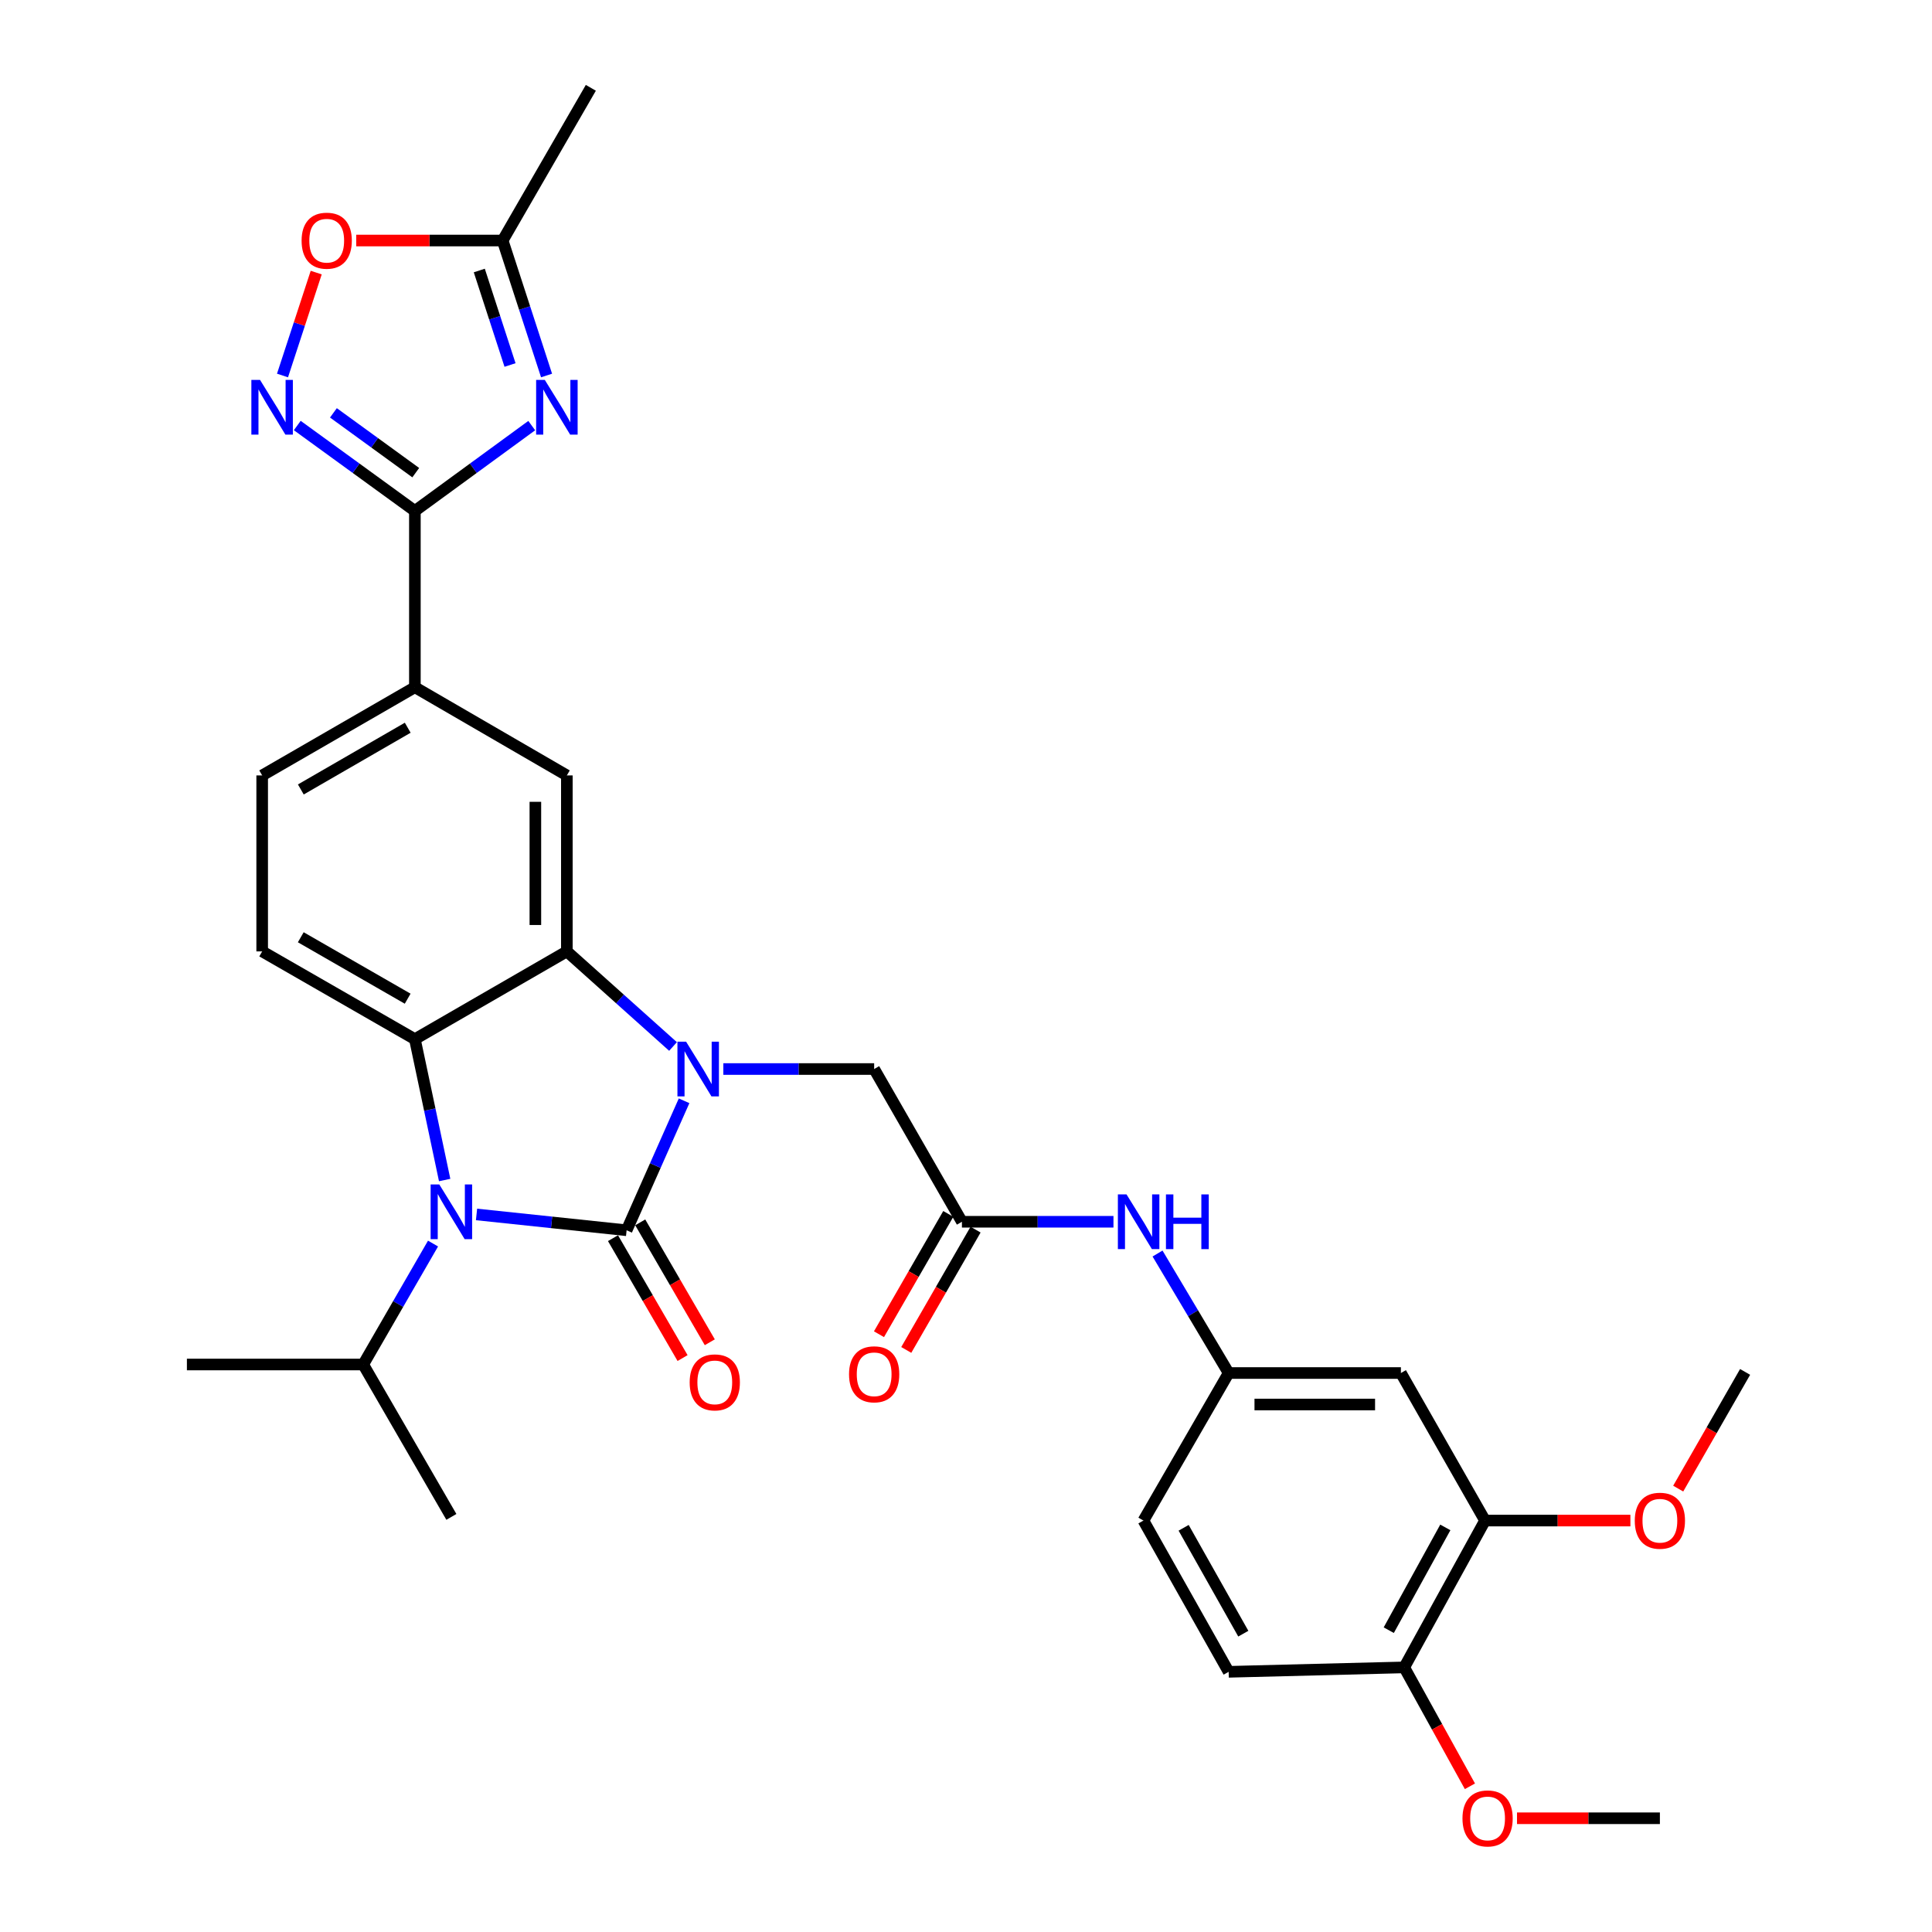 <?xml version='1.0' encoding='iso-8859-1'?>
<svg version='1.1' baseProfile='full'
              xmlns='http://www.w3.org/2000/svg'
                      xmlns:rdkit='http://www.rdkit.org/xml'
                      xmlns:xlink='http://www.w3.org/1999/xlink'
                  xml:space='preserve'
width='1000px' height='1000px' viewBox='0 0 1000 1000'>
<!-- END OF HEADER -->
<rect style='opacity:1.0;fill:#FFFFFF;stroke:none' width='1000' height='1000' x='0' y='0'> </rect>
<path class='bond-0' d='M 324.335,636.786 L 339.207,603.277' style='fill:none;fill-rule:evenodd;stroke:#000000;stroke-width:6px;stroke-linecap:butt;stroke-linejoin:miter;stroke-opacity:1' />
<path class='bond-0' d='M 339.207,603.277 L 354.08,569.769' style='fill:none;fill-rule:evenodd;stroke:#0000FF;stroke-width:6px;stroke-linecap:butt;stroke-linejoin:miter;stroke-opacity:1' />
<path class='bond-1' d='M 324.335,636.786 L 285.493,632.691' style='fill:none;fill-rule:evenodd;stroke:#000000;stroke-width:6px;stroke-linecap:butt;stroke-linejoin:miter;stroke-opacity:1' />
<path class='bond-1' d='M 285.493,632.691 L 246.652,628.596' style='fill:none;fill-rule:evenodd;stroke:#0000FF;stroke-width:6px;stroke-linecap:butt;stroke-linejoin:miter;stroke-opacity:1' />
<path class='bond-14' d='M 317.286,640.876 L 335.29,671.904' style='fill:none;fill-rule:evenodd;stroke:#000000;stroke-width:6px;stroke-linecap:butt;stroke-linejoin:miter;stroke-opacity:1' />
<path class='bond-14' d='M 335.29,671.904 L 353.295,702.933' style='fill:none;fill-rule:evenodd;stroke:#FF0000;stroke-width:6px;stroke-linecap:butt;stroke-linejoin:miter;stroke-opacity:1' />
<path class='bond-14' d='M 331.383,632.696 L 349.388,663.724' style='fill:none;fill-rule:evenodd;stroke:#000000;stroke-width:6px;stroke-linecap:butt;stroke-linejoin:miter;stroke-opacity:1' />
<path class='bond-14' d='M 349.388,663.724 L 367.392,694.753' style='fill:none;fill-rule:evenodd;stroke:#FF0000;stroke-width:6px;stroke-linecap:butt;stroke-linejoin:miter;stroke-opacity:1' />
<path class='bond-2' d='M 348.357,541.663 L 320.88,517.052' style='fill:none;fill-rule:evenodd;stroke:#0000FF;stroke-width:6px;stroke-linecap:butt;stroke-linejoin:miter;stroke-opacity:1' />
<path class='bond-2' d='M 320.88,517.052 L 293.403,492.441' style='fill:none;fill-rule:evenodd;stroke:#000000;stroke-width:6px;stroke-linecap:butt;stroke-linejoin:miter;stroke-opacity:1' />
<path class='bond-11' d='M 374.395,553.326 L 413.429,553.326' style='fill:none;fill-rule:evenodd;stroke:#0000FF;stroke-width:6px;stroke-linecap:butt;stroke-linejoin:miter;stroke-opacity:1' />
<path class='bond-11' d='M 413.429,553.326 L 452.462,553.326' style='fill:none;fill-rule:evenodd;stroke:#000000;stroke-width:6px;stroke-linecap:butt;stroke-linejoin:miter;stroke-opacity:1' />
<path class='bond-3' d='M 230.156,610.78 L 222.449,574.325' style='fill:none;fill-rule:evenodd;stroke:#0000FF;stroke-width:6px;stroke-linecap:butt;stroke-linejoin:miter;stroke-opacity:1' />
<path class='bond-3' d='M 222.449,574.325 L 214.743,537.87' style='fill:none;fill-rule:evenodd;stroke:#000000;stroke-width:6px;stroke-linecap:butt;stroke-linejoin:miter;stroke-opacity:1' />
<path class='bond-19' d='M 224.138,643.665 L 206.067,674.965' style='fill:none;fill-rule:evenodd;stroke:#0000FF;stroke-width:6px;stroke-linecap:butt;stroke-linejoin:miter;stroke-opacity:1' />
<path class='bond-19' d='M 206.067,674.965 L 187.995,706.264' style='fill:none;fill-rule:evenodd;stroke:#000000;stroke-width:6px;stroke-linecap:butt;stroke-linejoin:miter;stroke-opacity:1' />
<path class='bond-7' d='M 293.403,492.441 L 293.403,401.358' style='fill:none;fill-rule:evenodd;stroke:#000000;stroke-width:6px;stroke-linecap:butt;stroke-linejoin:miter;stroke-opacity:1' />
<path class='bond-7' d='M 277.104,478.779 L 277.104,415.02' style='fill:none;fill-rule:evenodd;stroke:#000000;stroke-width:6px;stroke-linecap:butt;stroke-linejoin:miter;stroke-opacity:1' />
<path class='bond-32' d='M 293.403,492.441 L 214.743,537.87' style='fill:none;fill-rule:evenodd;stroke:#000000;stroke-width:6px;stroke-linecap:butt;stroke-linejoin:miter;stroke-opacity:1' />
<path class='bond-13' d='M 214.743,537.87 L 135.703,492.441' style='fill:none;fill-rule:evenodd;stroke:#000000;stroke-width:6px;stroke-linecap:butt;stroke-linejoin:miter;stroke-opacity:1' />
<path class='bond-13' d='M 211.009,516.924 L 155.681,485.124' style='fill:none;fill-rule:evenodd;stroke:#000000;stroke-width:6px;stroke-linecap:butt;stroke-linejoin:miter;stroke-opacity:1' />
<path class='bond-4' d='M 275.227,220.294 L 244.985,242.38' style='fill:none;fill-rule:evenodd;stroke:#0000FF;stroke-width:6px;stroke-linecap:butt;stroke-linejoin:miter;stroke-opacity:1' />
<path class='bond-4' d='M 244.985,242.38 L 214.743,264.466' style='fill:none;fill-rule:evenodd;stroke:#000000;stroke-width:6px;stroke-linecap:butt;stroke-linejoin:miter;stroke-opacity:1' />
<path class='bond-8' d='M 282.898,194.36 L 271.535,159.427' style='fill:none;fill-rule:evenodd;stroke:#0000FF;stroke-width:6px;stroke-linecap:butt;stroke-linejoin:miter;stroke-opacity:1' />
<path class='bond-8' d='M 271.535,159.427 L 260.172,124.495' style='fill:none;fill-rule:evenodd;stroke:#000000;stroke-width:6px;stroke-linecap:butt;stroke-linejoin:miter;stroke-opacity:1' />
<path class='bond-8' d='M 263.989,188.922 L 256.035,164.469' style='fill:none;fill-rule:evenodd;stroke:#0000FF;stroke-width:6px;stroke-linecap:butt;stroke-linejoin:miter;stroke-opacity:1' />
<path class='bond-8' d='M 256.035,164.469 L 248.081,140.016' style='fill:none;fill-rule:evenodd;stroke:#000000;stroke-width:6px;stroke-linecap:butt;stroke-linejoin:miter;stroke-opacity:1' />
<path class='bond-5' d='M 214.743,264.466 L 214.743,355.712' style='fill:none;fill-rule:evenodd;stroke:#000000;stroke-width:6px;stroke-linecap:butt;stroke-linejoin:miter;stroke-opacity:1' />
<path class='bond-6' d='M 214.743,264.466 L 184.306,242.357' style='fill:none;fill-rule:evenodd;stroke:#000000;stroke-width:6px;stroke-linecap:butt;stroke-linejoin:miter;stroke-opacity:1' />
<path class='bond-6' d='M 184.306,242.357 L 153.869,220.248' style='fill:none;fill-rule:evenodd;stroke:#0000FF;stroke-width:6px;stroke-linecap:butt;stroke-linejoin:miter;stroke-opacity:1' />
<path class='bond-6' d='M 215.191,244.646 L 193.885,229.17' style='fill:none;fill-rule:evenodd;stroke:#000000;stroke-width:6px;stroke-linecap:butt;stroke-linejoin:miter;stroke-opacity:1' />
<path class='bond-6' d='M 193.885,229.17 L 172.579,213.694' style='fill:none;fill-rule:evenodd;stroke:#0000FF;stroke-width:6px;stroke-linecap:butt;stroke-linejoin:miter;stroke-opacity:1' />
<path class='bond-9' d='M 146.227,194.358 L 154.949,167.725' style='fill:none;fill-rule:evenodd;stroke:#0000FF;stroke-width:6px;stroke-linecap:butt;stroke-linejoin:miter;stroke-opacity:1' />
<path class='bond-9' d='M 154.949,167.725 L 163.671,141.093' style='fill:none;fill-rule:evenodd;stroke:#FF0000;stroke-width:6px;stroke-linecap:butt;stroke-linejoin:miter;stroke-opacity:1' />
<path class='bond-10' d='M 293.403,401.358 L 214.743,355.712' style='fill:none;fill-rule:evenodd;stroke:#000000;stroke-width:6px;stroke-linecap:butt;stroke-linejoin:miter;stroke-opacity:1' />
<path class='bond-27' d='M 260.172,124.495 L 305.817,45.455' style='fill:none;fill-rule:evenodd;stroke:#000000;stroke-width:6px;stroke-linecap:butt;stroke-linejoin:miter;stroke-opacity:1' />
<path class='bond-34' d='M 260.172,124.495 L 222.277,124.495' style='fill:none;fill-rule:evenodd;stroke:#000000;stroke-width:6px;stroke-linecap:butt;stroke-linejoin:miter;stroke-opacity:1' />
<path class='bond-34' d='M 222.277,124.495 L 184.383,124.495' style='fill:none;fill-rule:evenodd;stroke:#FF0000;stroke-width:6px;stroke-linecap:butt;stroke-linejoin:miter;stroke-opacity:1' />
<path class='bond-33' d='M 214.743,355.712 L 135.703,401.358' style='fill:none;fill-rule:evenodd;stroke:#000000;stroke-width:6px;stroke-linecap:butt;stroke-linejoin:miter;stroke-opacity:1' />
<path class='bond-33' d='M 211.038,376.673 L 155.71,408.625' style='fill:none;fill-rule:evenodd;stroke:#000000;stroke-width:6px;stroke-linecap:butt;stroke-linejoin:miter;stroke-opacity:1' />
<path class='bond-12' d='M 452.462,553.326 L 497.89,632.385' style='fill:none;fill-rule:evenodd;stroke:#000000;stroke-width:6px;stroke-linecap:butt;stroke-linejoin:miter;stroke-opacity:1' />
<path class='bond-17' d='M 497.89,632.385 L 537.109,632.385' style='fill:none;fill-rule:evenodd;stroke:#000000;stroke-width:6px;stroke-linecap:butt;stroke-linejoin:miter;stroke-opacity:1' />
<path class='bond-17' d='M 537.109,632.385 L 576.327,632.385' style='fill:none;fill-rule:evenodd;stroke:#0000FF;stroke-width:6px;stroke-linecap:butt;stroke-linejoin:miter;stroke-opacity:1' />
<path class='bond-22' d='M 490.828,628.317 L 472.894,659.454' style='fill:none;fill-rule:evenodd;stroke:#000000;stroke-width:6px;stroke-linecap:butt;stroke-linejoin:miter;stroke-opacity:1' />
<path class='bond-22' d='M 472.894,659.454 L 454.959,690.59' style='fill:none;fill-rule:evenodd;stroke:#FF0000;stroke-width:6px;stroke-linecap:butt;stroke-linejoin:miter;stroke-opacity:1' />
<path class='bond-22' d='M 504.952,636.452 L 487.017,667.589' style='fill:none;fill-rule:evenodd;stroke:#000000;stroke-width:6px;stroke-linecap:butt;stroke-linejoin:miter;stroke-opacity:1' />
<path class='bond-22' d='M 487.017,667.589 L 469.082,698.725' style='fill:none;fill-rule:evenodd;stroke:#FF0000;stroke-width:6px;stroke-linecap:butt;stroke-linejoin:miter;stroke-opacity:1' />
<path class='bond-21' d='M 135.703,492.441 L 135.703,401.358' style='fill:none;fill-rule:evenodd;stroke:#000000;stroke-width:6px;stroke-linecap:butt;stroke-linejoin:miter;stroke-opacity:1' />
<path class='bond-15' d='M 725.105,710.674 L 635.95,710.674' style='fill:none;fill-rule:evenodd;stroke:#000000;stroke-width:6px;stroke-linecap:butt;stroke-linejoin:miter;stroke-opacity:1' />
<path class='bond-15' d='M 711.732,726.972 L 649.324,726.972' style='fill:none;fill-rule:evenodd;stroke:#000000;stroke-width:6px;stroke-linecap:butt;stroke-linejoin:miter;stroke-opacity:1' />
<path class='bond-16' d='M 725.105,710.674 L 768.65,787.043' style='fill:none;fill-rule:evenodd;stroke:#000000;stroke-width:6px;stroke-linecap:butt;stroke-linejoin:miter;stroke-opacity:1' />
<path class='bond-25' d='M 768.65,787.043 L 806.271,787.043' style='fill:none;fill-rule:evenodd;stroke:#000000;stroke-width:6px;stroke-linecap:butt;stroke-linejoin:miter;stroke-opacity:1' />
<path class='bond-25' d='M 806.271,787.043 L 843.891,787.043' style='fill:none;fill-rule:evenodd;stroke:#FF0000;stroke-width:6px;stroke-linecap:butt;stroke-linejoin:miter;stroke-opacity:1' />
<path class='bond-35' d='M 768.65,787.043 L 726.826,863.041' style='fill:none;fill-rule:evenodd;stroke:#000000;stroke-width:6px;stroke-linecap:butt;stroke-linejoin:miter;stroke-opacity:1' />
<path class='bond-35' d='M 748.097,790.584 L 718.82,843.782' style='fill:none;fill-rule:evenodd;stroke:#000000;stroke-width:6px;stroke-linecap:butt;stroke-linejoin:miter;stroke-opacity:1' />
<path class='bond-18' d='M 599.137,648.823 L 617.544,679.748' style='fill:none;fill-rule:evenodd;stroke:#0000FF;stroke-width:6px;stroke-linecap:butt;stroke-linejoin:miter;stroke-opacity:1' />
<path class='bond-18' d='M 617.544,679.748 L 635.95,710.674' style='fill:none;fill-rule:evenodd;stroke:#000000;stroke-width:6px;stroke-linecap:butt;stroke-linejoin:miter;stroke-opacity:1' />
<path class='bond-24' d='M 635.95,710.674 L 591.835,787.043' style='fill:none;fill-rule:evenodd;stroke:#000000;stroke-width:6px;stroke-linecap:butt;stroke-linejoin:miter;stroke-opacity:1' />
<path class='bond-28' d='M 187.995,706.264 L 96.74,706.264' style='fill:none;fill-rule:evenodd;stroke:#000000;stroke-width:6px;stroke-linecap:butt;stroke-linejoin:miter;stroke-opacity:1' />
<path class='bond-29' d='M 187.995,706.264 L 233.632,785.141' style='fill:none;fill-rule:evenodd;stroke:#000000;stroke-width:6px;stroke-linecap:butt;stroke-linejoin:miter;stroke-opacity:1' />
<path class='bond-20' d='M 726.826,863.041 L 635.95,865.331' style='fill:none;fill-rule:evenodd;stroke:#000000;stroke-width:6px;stroke-linecap:butt;stroke-linejoin:miter;stroke-opacity:1' />
<path class='bond-26' d='M 726.826,863.041 L 743.827,893.81' style='fill:none;fill-rule:evenodd;stroke:#000000;stroke-width:6px;stroke-linecap:butt;stroke-linejoin:miter;stroke-opacity:1' />
<path class='bond-26' d='M 743.827,893.81 L 760.828,924.58' style='fill:none;fill-rule:evenodd;stroke:#FF0000;stroke-width:6px;stroke-linecap:butt;stroke-linejoin:miter;stroke-opacity:1' />
<path class='bond-23' d='M 635.95,865.331 L 591.835,787.043' style='fill:none;fill-rule:evenodd;stroke:#000000;stroke-width:6px;stroke-linecap:butt;stroke-linejoin:miter;stroke-opacity:1' />
<path class='bond-23' d='M 643.533,845.587 L 612.652,790.785' style='fill:none;fill-rule:evenodd;stroke:#000000;stroke-width:6px;stroke-linecap:butt;stroke-linejoin:miter;stroke-opacity:1' />
<path class='bond-30' d='M 868.634,770.506 L 885.947,740.304' style='fill:none;fill-rule:evenodd;stroke:#FF0000;stroke-width:6px;stroke-linecap:butt;stroke-linejoin:miter;stroke-opacity:1' />
<path class='bond-30' d='M 885.947,740.304 L 903.26,710.103' style='fill:none;fill-rule:evenodd;stroke:#000000;stroke-width:6px;stroke-linecap:butt;stroke-linejoin:miter;stroke-opacity:1' />
<path class='bond-31' d='M 785.202,941.13 L 822.178,941.13' style='fill:none;fill-rule:evenodd;stroke:#FF0000;stroke-width:6px;stroke-linecap:butt;stroke-linejoin:miter;stroke-opacity:1' />
<path class='bond-31' d='M 822.178,941.13 L 859.154,941.13' style='fill:none;fill-rule:evenodd;stroke:#000000;stroke-width:6px;stroke-linecap:butt;stroke-linejoin:miter;stroke-opacity:1' />
<path  class='atom-1' d='M 355.118 539.166
L 364.398 554.166
Q 365.318 555.646, 366.798 558.326
Q 368.278 561.006, 368.358 561.166
L 368.358 539.166
L 372.118 539.166
L 372.118 567.486
L 368.238 567.486
L 358.278 551.086
Q 357.118 549.166, 355.878 546.966
Q 354.678 544.766, 354.318 544.086
L 354.318 567.486
L 350.638 567.486
L 350.638 539.166
L 355.118 539.166
' fill='#0000FF'/>
<path  class='atom-2' d='M 227.372 613.064
L 236.652 628.064
Q 237.572 629.544, 239.052 632.224
Q 240.532 634.904, 240.612 635.064
L 240.612 613.064
L 244.372 613.064
L 244.372 641.384
L 240.492 641.384
L 230.532 624.984
Q 229.372 623.064, 228.132 620.864
Q 226.932 618.664, 226.572 617.984
L 226.572 641.384
L 222.892 641.384
L 222.892 613.064
L 227.372 613.064
' fill='#0000FF'/>
<path  class='atom-5' d='M 281.982 196.628
L 291.262 211.628
Q 292.182 213.108, 293.662 215.788
Q 295.142 218.468, 295.222 218.628
L 295.222 196.628
L 298.982 196.628
L 298.982 224.948
L 295.102 224.948
L 285.142 208.548
Q 283.982 206.628, 282.742 204.428
Q 281.542 202.228, 281.182 201.548
L 281.182 224.948
L 277.502 224.948
L 277.502 196.628
L 281.982 196.628
' fill='#0000FF'/>
<path  class='atom-7' d='M 134.586 196.628
L 143.866 211.628
Q 144.786 213.108, 146.266 215.788
Q 147.746 218.468, 147.826 218.628
L 147.826 196.628
L 151.586 196.628
L 151.586 224.948
L 147.706 224.948
L 137.746 208.548
Q 136.586 206.628, 135.346 204.428
Q 134.146 202.228, 133.786 201.548
L 133.786 224.948
L 130.106 224.948
L 130.106 196.628
L 134.586 196.628
' fill='#0000FF'/>
<path  class='atom-10' d='M 156.106 124.575
Q 156.106 117.775, 159.466 113.975
Q 162.826 110.175, 169.106 110.175
Q 175.386 110.175, 178.746 113.975
Q 182.106 117.775, 182.106 124.575
Q 182.106 131.455, 178.706 135.375
Q 175.306 139.255, 169.106 139.255
Q 162.866 139.255, 159.466 135.375
Q 156.106 131.495, 156.106 124.575
M 169.106 136.055
Q 173.426 136.055, 175.746 133.175
Q 178.106 130.255, 178.106 124.575
Q 178.106 119.015, 175.746 116.215
Q 173.426 113.375, 169.106 113.375
Q 164.786 113.375, 162.426 116.175
Q 160.106 118.975, 160.106 124.575
Q 160.106 130.295, 162.426 133.175
Q 164.786 136.055, 169.106 136.055
' fill='#FF0000'/>
<path  class='atom-15' d='M 356.971 715.516
Q 356.971 708.716, 360.331 704.916
Q 363.691 701.116, 369.971 701.116
Q 376.251 701.116, 379.611 704.916
Q 382.971 708.716, 382.971 715.516
Q 382.971 722.396, 379.571 726.316
Q 376.171 730.196, 369.971 730.196
Q 363.731 730.196, 360.331 726.316
Q 356.971 722.436, 356.971 715.516
M 369.971 726.996
Q 374.291 726.996, 376.611 724.116
Q 378.971 721.196, 378.971 715.516
Q 378.971 709.956, 376.611 707.156
Q 374.291 704.316, 369.971 704.316
Q 365.651 704.316, 363.291 707.116
Q 360.971 709.916, 360.971 715.516
Q 360.971 721.236, 363.291 724.116
Q 365.651 726.996, 369.971 726.996
' fill='#FF0000'/>
<path  class='atom-18' d='M 583.094 618.225
L 592.374 633.225
Q 593.294 634.705, 594.774 637.385
Q 596.254 640.065, 596.334 640.225
L 596.334 618.225
L 600.094 618.225
L 600.094 646.545
L 596.214 646.545
L 586.254 630.145
Q 585.094 628.225, 583.854 626.025
Q 582.654 623.825, 582.294 623.145
L 582.294 646.545
L 578.614 646.545
L 578.614 618.225
L 583.094 618.225
' fill='#0000FF'/>
<path  class='atom-18' d='M 603.494 618.225
L 607.334 618.225
L 607.334 630.265
L 621.814 630.265
L 621.814 618.225
L 625.654 618.225
L 625.654 646.545
L 621.814 646.545
L 621.814 633.465
L 607.334 633.465
L 607.334 646.545
L 603.494 646.545
L 603.494 618.225
' fill='#0000FF'/>
<path  class='atom-23' d='M 439.462 711.333
Q 439.462 704.533, 442.822 700.733
Q 446.182 696.933, 452.462 696.933
Q 458.742 696.933, 462.102 700.733
Q 465.462 704.533, 465.462 711.333
Q 465.462 718.213, 462.062 722.133
Q 458.662 726.013, 452.462 726.013
Q 446.222 726.013, 442.822 722.133
Q 439.462 718.253, 439.462 711.333
M 452.462 722.813
Q 456.782 722.813, 459.102 719.933
Q 461.462 717.013, 461.462 711.333
Q 461.462 705.773, 459.102 702.973
Q 456.782 700.133, 452.462 700.133
Q 448.142 700.133, 445.782 702.933
Q 443.462 705.733, 443.462 711.333
Q 443.462 717.053, 445.782 719.933
Q 448.142 722.813, 452.462 722.813
' fill='#FF0000'/>
<path  class='atom-26' d='M 846.154 787.123
Q 846.154 780.323, 849.514 776.523
Q 852.874 772.723, 859.154 772.723
Q 865.434 772.723, 868.794 776.523
Q 872.154 780.323, 872.154 787.123
Q 872.154 794.003, 868.754 797.923
Q 865.354 801.803, 859.154 801.803
Q 852.914 801.803, 849.514 797.923
Q 846.154 794.043, 846.154 787.123
M 859.154 798.603
Q 863.474 798.603, 865.794 795.723
Q 868.154 792.803, 868.154 787.123
Q 868.154 781.563, 865.794 778.763
Q 863.474 775.923, 859.154 775.923
Q 854.834 775.923, 852.474 778.723
Q 850.154 781.523, 850.154 787.123
Q 850.154 792.843, 852.474 795.723
Q 854.834 798.603, 859.154 798.603
' fill='#FF0000'/>
<path  class='atom-27' d='M 756.972 941.21
Q 756.972 934.41, 760.332 930.61
Q 763.692 926.81, 769.972 926.81
Q 776.252 926.81, 779.612 930.61
Q 782.972 934.41, 782.972 941.21
Q 782.972 948.09, 779.572 952.01
Q 776.172 955.89, 769.972 955.89
Q 763.732 955.89, 760.332 952.01
Q 756.972 948.13, 756.972 941.21
M 769.972 952.69
Q 774.292 952.69, 776.612 949.81
Q 778.972 946.89, 778.972 941.21
Q 778.972 935.65, 776.612 932.85
Q 774.292 930.01, 769.972 930.01
Q 765.652 930.01, 763.292 932.81
Q 760.972 935.61, 760.972 941.21
Q 760.972 946.93, 763.292 949.81
Q 765.652 952.69, 769.972 952.69
' fill='#FF0000'/>
</svg>
